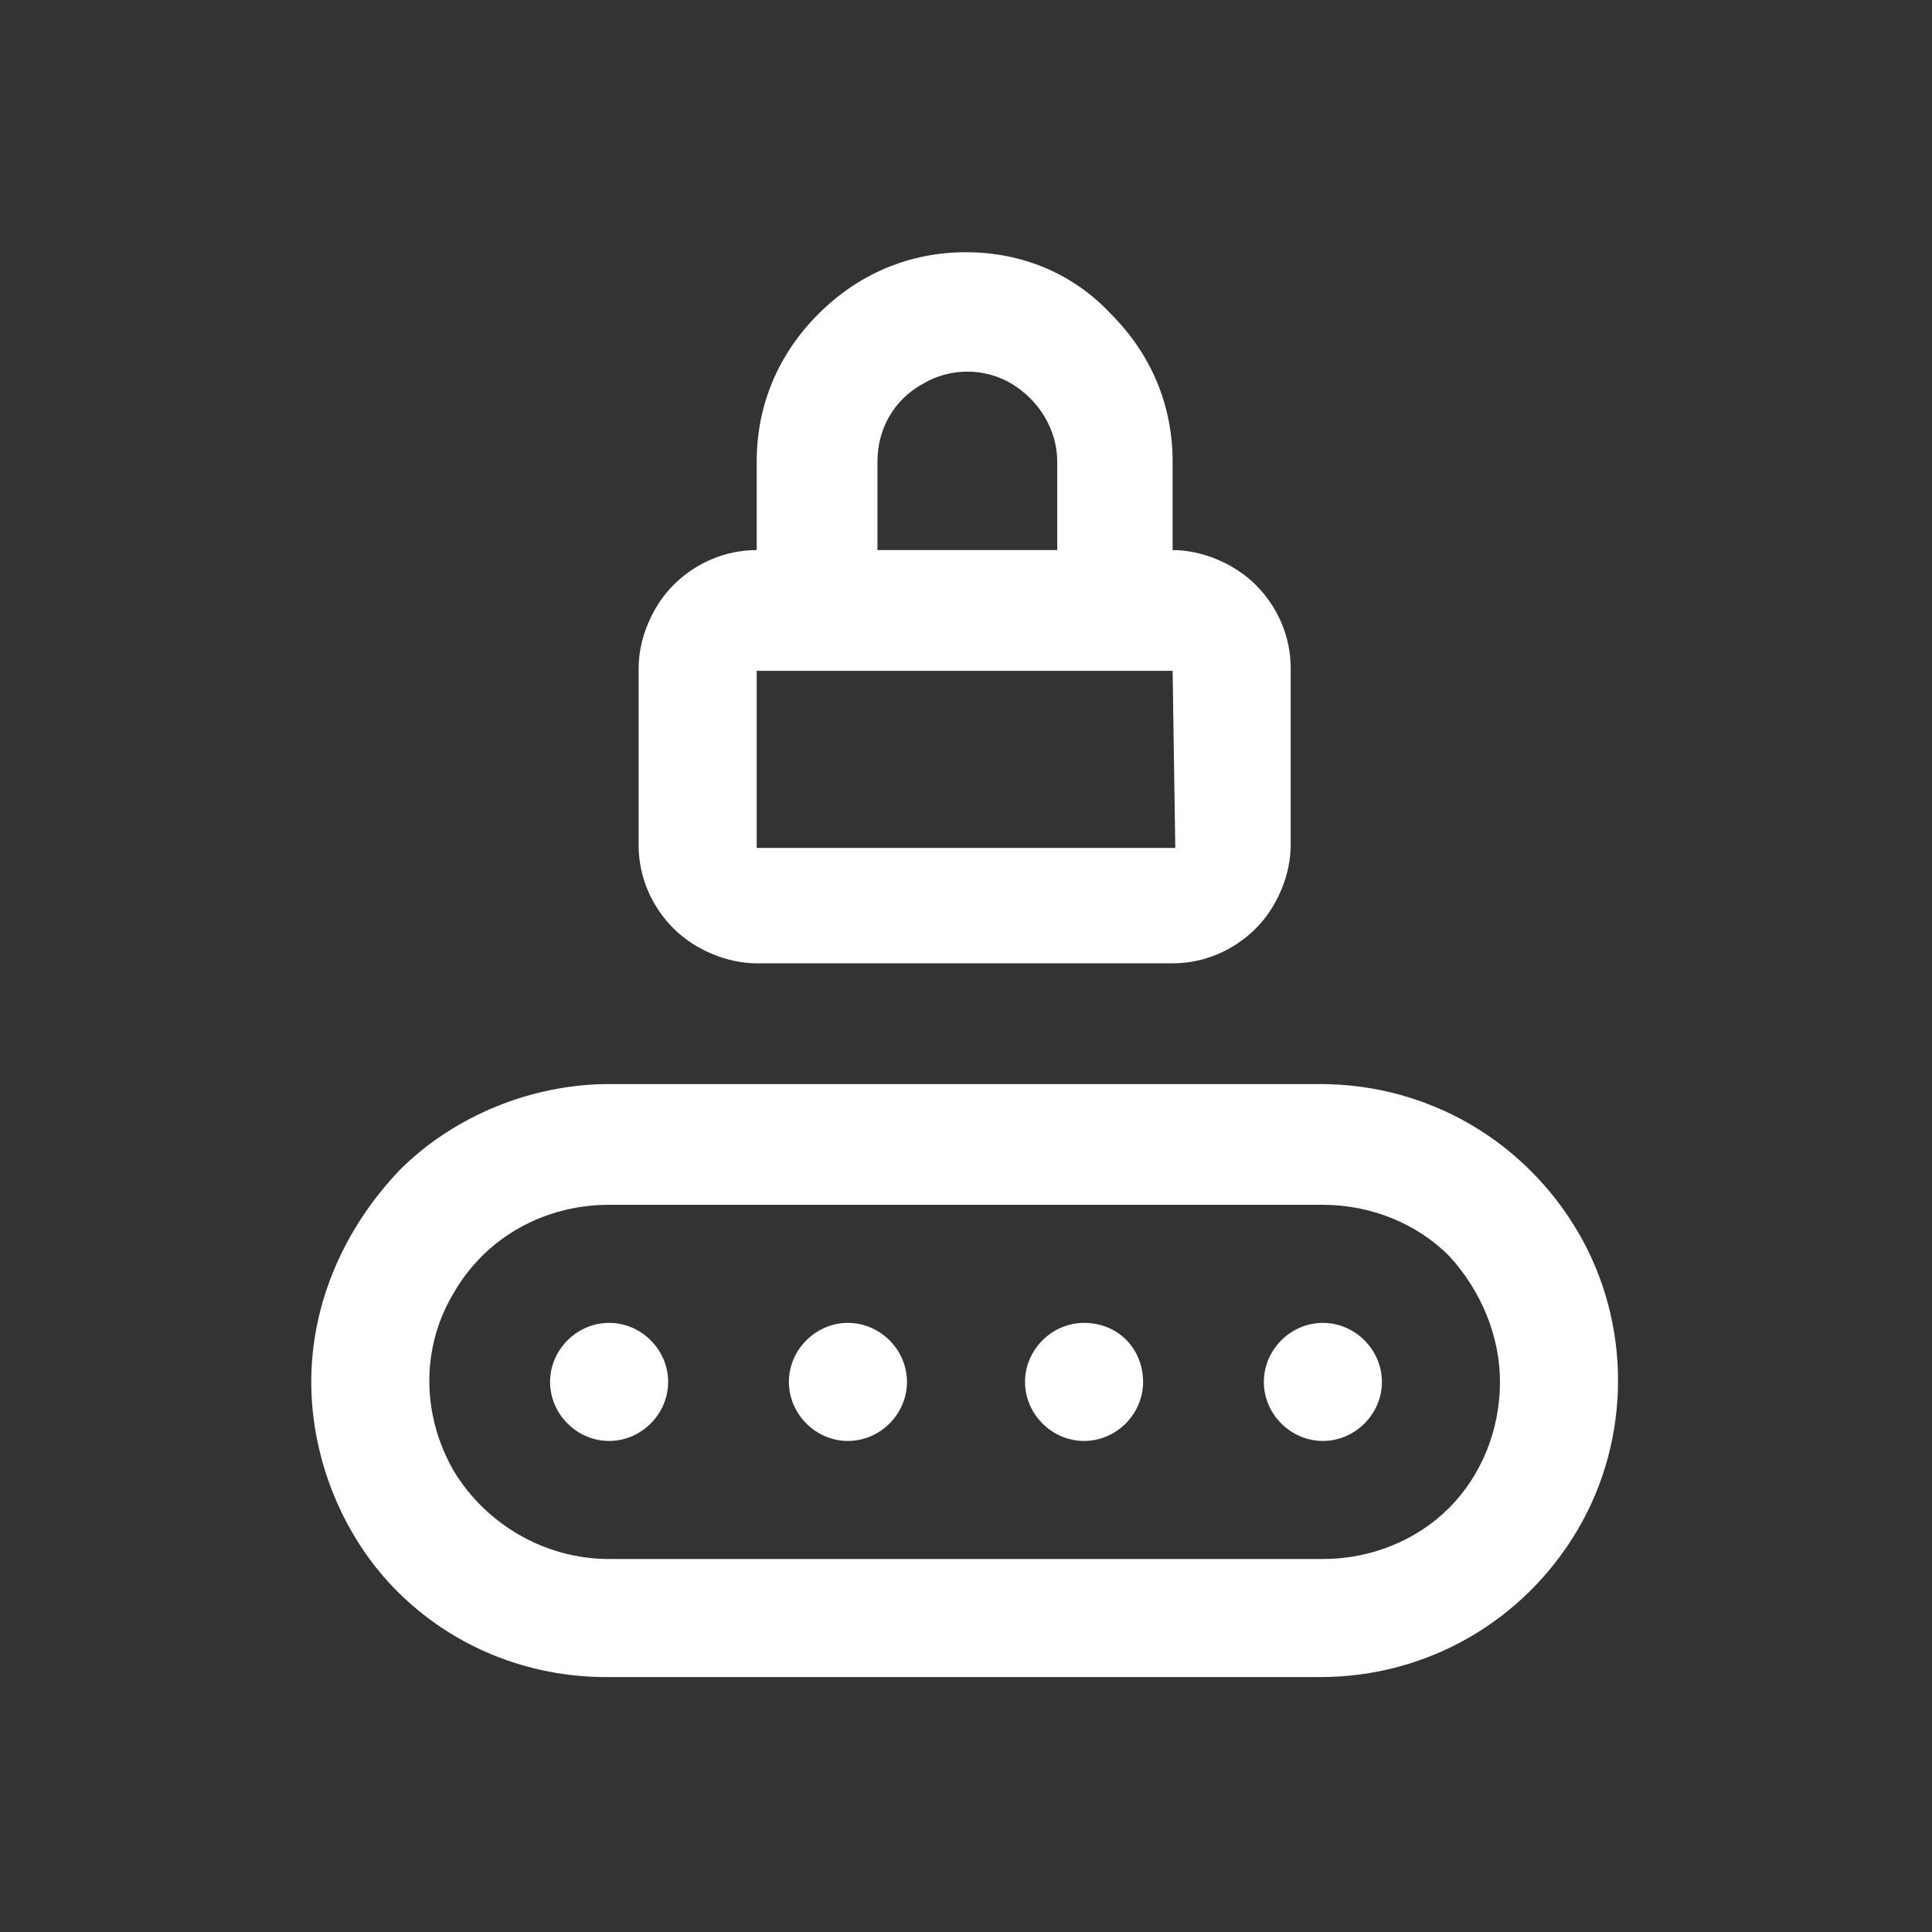 <?xml version="1.0" encoding="utf-8"?>
<!-- Generator: Adobe Illustrator 26.0.1, SVG Export Plug-In . SVG Version: 6.00 Build 0)  -->
<svg version="1.1" id="Capa_1" xmlns="http://www.w3.org/2000/svg" xmlns:xlink="http://www.w3.org/1999/xlink" x="0px" y="0px"
	 viewBox="0 0 72 72" style="enable-background:new 0 0 72 72;" xml:space="preserve">
<rect x="0" y="0" width="72" height="72" fill="#333333" stroke="none"/>
<style type="text/css">
	.st0{fill:#FFFFFF;}
</style>
<path class="st0" d="M36,9.4c-2.1,0-4,0.8-5.5,2.3s-2.3,3.4-2.3,5.5v3.3l0,0c-1.2,0-2.3,0.5-3.1,1.3c-0.8,0.8-1.3,2-1.3,3.1v6.6
	c0,1.2,0.5,2.3,1.3,3.1s2,1.3,3.1,1.3h15.5c1.2,0,2.3-0.5,3.1-1.3s1.3-2,1.3-3.1v-6.6c0-1.2-0.5-2.3-1.3-3.1c-0.8-0.8-2-1.3-3.1-1.3
	v-3.3c0-2.1-0.8-4-2.3-5.5C40,10.2,38.1,9.4,36,9.4L36,9.4z M43.8,31.6H28.2V25h15.5L43.8,31.6L43.8,31.6z M32.7,20.5v-3.3
	c0-1.2,0.6-2.3,1.7-2.9c1-0.6,2.3-0.6,3.3,0s1.7,1.7,1.7,2.9v3.3H32.7z"/>
<path class="st0" d="M11.6,51.5c0,2.9,1.2,5.8,3.2,7.8c2.1,2.1,4.9,3.2,7.8,3.2h26.6c4,0,7.6-2.1,9.6-5.5c2-3.4,2-7.7,0-11.1
	c-2-3.4-5.6-5.5-9.6-5.5H22.7c-2.9,0-5.8,1.2-7.8,3.2C12.8,45.8,11.6,48.6,11.6,51.5z M55.9,51.5c0,1.8-0.7,3.5-1.9,4.7
	s-2.9,1.9-4.7,1.9H22.7c-2.4,0-4.6-1.3-5.8-3.3c-1.2-2.1-1.2-4.6,0-6.6c1.2-2.1,3.4-3.3,5.8-3.3h26.6c1.8,0,3.5,0.7,4.7,1.9
	C55.2,48.1,55.9,49.8,55.9,51.5L55.9,51.5z"/>
<path class="st0" d="M24.9,51.5c0,1.2-1,2.2-2.2,2.2s-2.2-1-2.2-2.2s1-2.2,2.2-2.2S24.9,50.3,24.9,51.5"/>
<path class="st0" d="M33.8,51.5c0,1.2-1,2.2-2.2,2.2s-2.2-1-2.2-2.2s1-2.2,2.2-2.2S33.8,50.3,33.8,51.5"/>
<path class="st0" d="M42.6,51.5c0,1.2-1,2.2-2.2,2.2s-2.2-1-2.2-2.2s1-2.2,2.2-2.2C41.7,49.3,42.6,50.3,42.6,51.5"/>
<path class="st0" d="M51.5,51.5c0,1.2-1,2.2-2.2,2.2s-2.2-1-2.2-2.2s1-2.2,2.2-2.2S51.5,50.3,51.5,51.5"/>
</svg>
